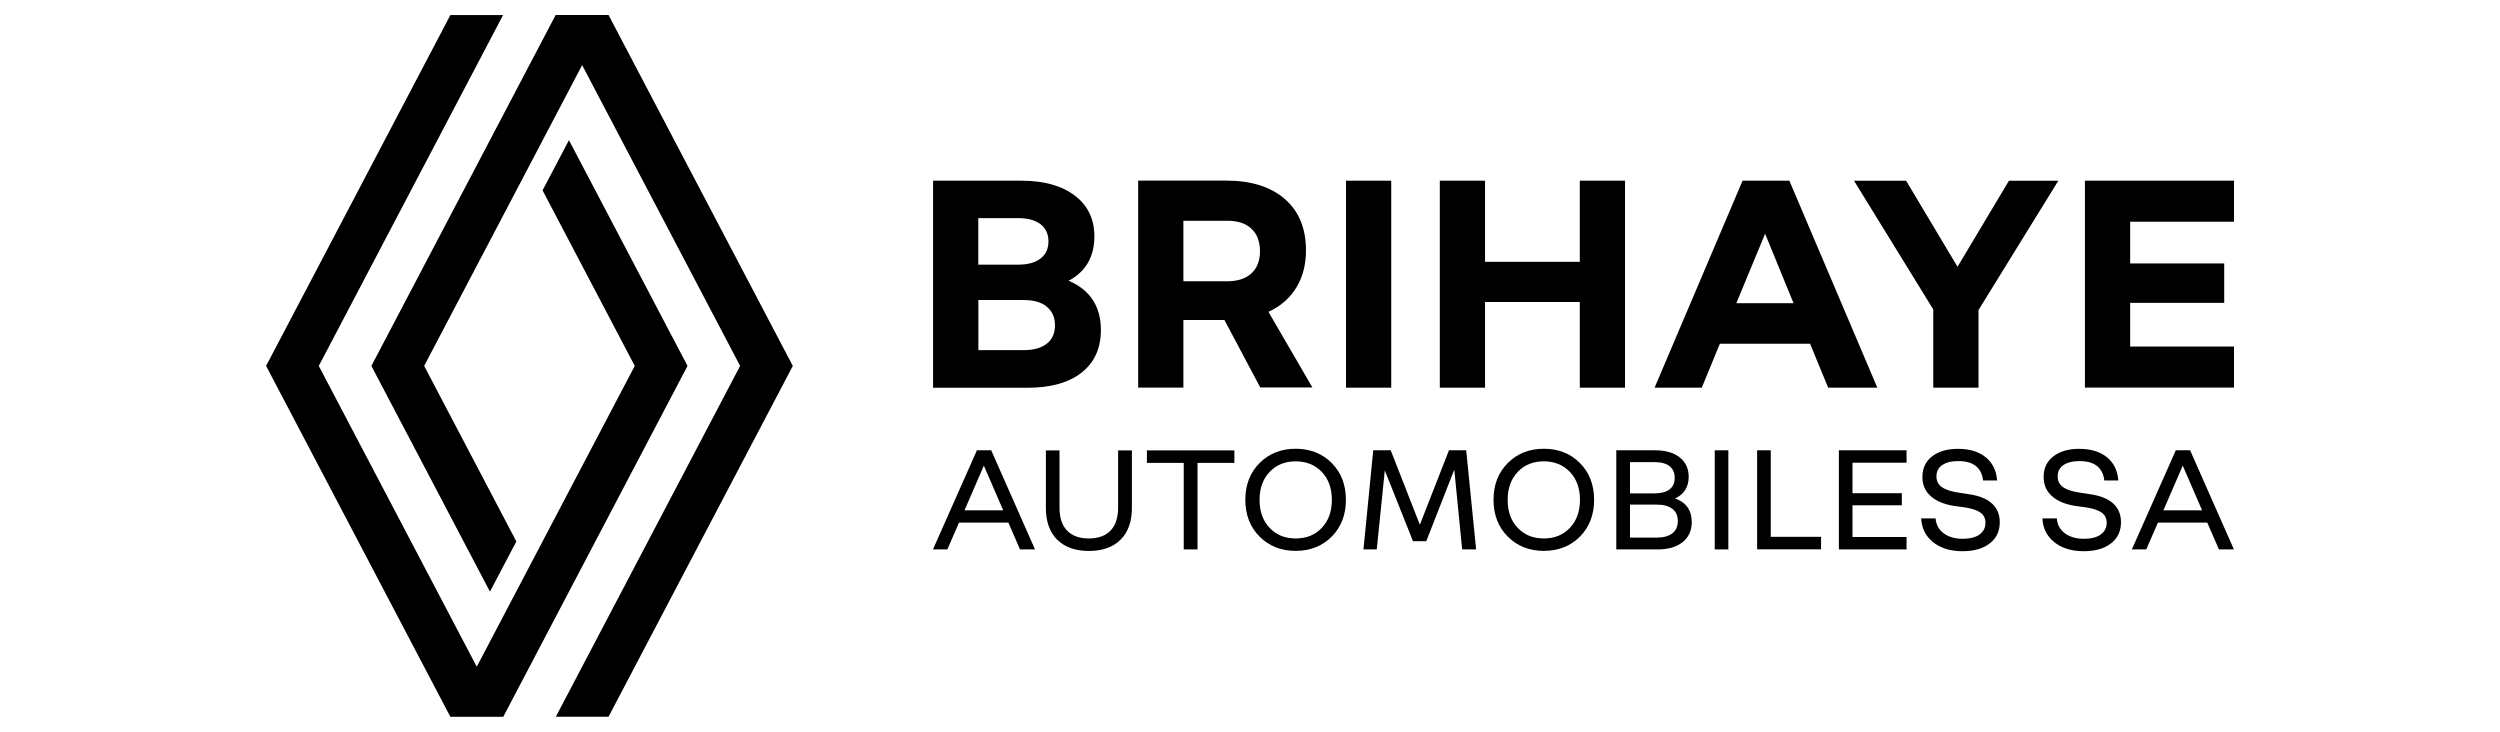 <?xml version="1.0" encoding="UTF-8"?>
<svg id="Calque_1" data-name="Calque 1" xmlns="http://www.w3.org/2000/svg" viewBox="0 0 291.81 85.41">
  <defs>
    <style>
      .cls-1 {
        fill: #000;
        stroke-width: 0px;
      }
    </style>
  </defs>
  <g>
    <path class="cls-1" d="M108.91,21.09h10.3c2.64,0,4.72.58,6.25,1.74,1.52,1.16,2.28,2.74,2.28,4.76,0,1.18-.25,2.21-.75,3.08-.5.87-1.26,1.57-2.26,2.1,1.26.53,2.2,1.28,2.83,2.25s.94,2.13.94,3.49c0,2.14-.75,3.8-2.25,4.98-1.5,1.18-3.6,1.77-6.32,1.77h-11.02v-24.16ZM121.46,26.18c-.62-.48-1.48-.72-2.59-.72h-4.68v5.43h4.68c1.11,0,1.97-.24,2.59-.72.62-.48.92-1.15.92-2s-.31-1.52-.92-2ZM122.18,35.79c-.64-.52-1.54-.77-2.7-.77h-5.28v5.85h5.28c1.16,0,2.06-.25,2.7-.75.64-.5.96-1.22.96-2.15s-.32-1.65-.96-2.17Z"/>
    <path class="cls-1" d="M147.11,45.24l-4.19-7.89h-4.79v7.89h-5.28v-24.16h10.27c2.92,0,5.2.72,6.85,2.15,1.65,1.43,2.47,3.43,2.47,6,0,1.66-.38,3.11-1.13,4.34-.75,1.23-1.84,2.18-3.25,2.83l5.13,8.83h-6.08ZM146.07,26.69c-.67-.62-1.6-.92-2.81-.92h-5.13v7.06h5.13c1.21,0,2.15-.31,2.81-.92.67-.62,1-1.48,1-2.59s-.33-2.01-1-2.62Z"/>
    <path class="cls-1" d="M157.11,21.09h5.28v24.16h-5.28v-24.16Z"/>
    <path class="cls-1" d="M168.06,21.09h5.28v9.47h11.06v-9.47h5.28v24.16h-5.28v-10h-11.06v10h-5.28v-24.16Z"/>
    <path class="cls-1" d="M208.86,21.09l10.27,24.16h-5.74l-2.11-5.13h-10.53l-2.11,5.13h-5.51l10.27-24.16h5.47ZM202.67,35.39h6.68l-3.32-8.11-3.36,8.11Z"/>
    <path class="cls-1" d="M240.26,21.09l-9.32,15.1v9.06h-5.28v-9.13l-9.25-15.02h6.08l6,10.04,6-10.04h5.77Z"/>
    <path class="cls-1" d="M243.36,21.09h17.4v4.79h-12.12v4.87h10.98v4.6h-10.98v5.1h12.12v4.79h-17.4v-24.16Z"/>
    <path class="cls-1" d="M115.7,52.56l5.11,11.57h-1.75l-1.36-3.13h-5.76l-1.36,3.13h-1.68l5.13-11.57h1.66ZM112.58,59.57h4.52l-2.26-5.22-2.26,5.22Z"/>
    <path class="cls-1" d="M123.39,62.99c-.87-.88-1.31-2.11-1.31-3.7v-6.72h1.59v6.69c0,1.17.29,2.06.88,2.67.58.61,1.43.92,2.54.92s1.95-.31,2.54-.92c.58-.61.88-1.51.88-2.67v-6.69h1.61v6.72c0,1.59-.44,2.83-1.32,3.7-.88.88-2.11,1.32-3.7,1.32s-2.82-.44-3.7-1.32Z"/>
    <path class="cls-1" d="M133.87,54.03v-1.46h10.21v1.46h-4.3v10.1h-1.61v-10.1h-4.3Z"/>
    <path class="cls-1" d="M155.45,54.05c1.1,1.11,1.65,2.55,1.65,4.29s-.55,3.18-1.65,4.29c-1.1,1.11-2.51,1.67-4.22,1.67s-3.1-.56-4.21-1.67c-1.11-1.11-1.66-2.55-1.66-4.29s.55-3.18,1.66-4.29c1.11-1.11,2.51-1.67,4.21-1.67s3.12.56,4.22,1.67ZM154.29,61.61c.78-.83,1.17-1.91,1.17-3.26s-.39-2.44-1.17-3.26-1.8-1.24-3.05-1.24-2.27.41-3.05,1.24c-.78.83-1.17,1.91-1.17,3.26s.39,2.44,1.17,3.26c.78.83,1.8,1.24,3.05,1.24s2.27-.41,3.05-1.24Z"/>
    <path class="cls-1" d="M164.93,63.17l-3.29-8.26-.94,9.22h-1.55l1.14-11.57h2.04l3.4,8.69,3.4-8.69h2.01l1.16,11.57h-1.63l-.92-9.31-3.27,8.35h-1.54Z"/>
    <path class="cls-1" d="M184.42,54.05c1.1,1.11,1.65,2.55,1.65,4.29s-.55,3.18-1.65,4.29c-1.1,1.11-2.51,1.67-4.22,1.67s-3.1-.56-4.21-1.67c-1.11-1.11-1.66-2.55-1.66-4.29s.55-3.18,1.66-4.29c1.11-1.11,2.51-1.67,4.21-1.67s3.12.56,4.22,1.67ZM183.25,61.61c.78-.83,1.17-1.91,1.17-3.26s-.39-2.44-1.17-3.26-1.8-1.24-3.05-1.24-2.27.41-3.05,1.24c-.78.83-1.17,1.91-1.17,3.26s.39,2.44,1.17,3.26c.78.83,1.8,1.24,3.05,1.24s2.27-.41,3.05-1.24Z"/>
    <path class="cls-1" d="M188.67,52.56h4.5c1.22,0,2.18.27,2.88.82.7.55,1.06,1.3,1.06,2.27,0,.59-.13,1.1-.4,1.53-.27.43-.66.76-1.19,1,.65.23,1.14.58,1.46,1.04s.49,1.03.49,1.71c0,1-.36,1.78-1.07,2.35-.71.57-1.68.85-2.91.85h-4.83v-11.57ZM194.88,54.41c-.4-.31-1-.47-1.78-.47h-2.84v3.65h2.84c.77,0,1.36-.15,1.77-.46.41-.31.61-.76.61-1.35s-.2-1.06-.61-1.37ZM195.21,59.4c-.42-.33-1.02-.5-1.81-.5h-3.14v3.85h3.14c.78,0,1.39-.17,1.81-.5.42-.33.63-.81.63-1.44s-.21-1.09-.63-1.42Z"/>
    <path class="cls-1" d="M200.15,52.56h1.59v11.57h-1.59v-11.57Z"/>
    <path class="cls-1" d="M205.1,52.56h1.59v10.1h5.87v1.46h-7.46v-11.57Z"/>
    <path class="cls-1" d="M214.64,52.56h7.9v1.45h-6.31v3.56h5.76v1.41h-5.76v3.7h6.31v1.45h-7.9v-11.57Z"/>
    <path class="cls-1" d="M231.04,62.39c.48-.33.71-.78.71-1.37,0-.52-.2-.92-.6-1.2-.4-.28-1.03-.48-1.9-.61l-1.05-.14c-1.23-.18-2.17-.56-2.83-1.15s-.98-1.33-.98-2.25c0-1,.37-1.8,1.12-2.39s1.76-.89,3.04-.89c1.35,0,2.42.33,3.23.98.8.65,1.24,1.55,1.33,2.71h-1.64c-.08-.75-.37-1.31-.85-1.69-.48-.38-1.16-.57-2.04-.57-.81,0-1.43.16-1.88.47-.45.31-.67.75-.67,1.32s.22.96.66,1.27c.44.3,1.14.52,2.09.65l1.05.16c1.18.17,2.08.53,2.68,1.08s.91,1.27.91,2.18c0,1.05-.39,1.88-1.17,2.48-.78.61-1.85.91-3.2.91s-2.55-.35-3.42-1.06c-.87-.7-1.33-1.63-1.38-2.77h1.68c.05.72.36,1.3.93,1.73.57.43,1.32.65,2.23.65.83,0,1.48-.16,1.96-.49Z"/>
    <path class="cls-1" d="M245.19,62.39c.48-.33.71-.78.71-1.37,0-.52-.2-.92-.6-1.2-.4-.28-1.03-.48-1.9-.61l-1.05-.14c-1.23-.18-2.17-.56-2.83-1.15s-.98-1.33-.98-2.25c0-1,.37-1.8,1.12-2.39s1.76-.89,3.04-.89c1.35,0,2.42.33,3.23.98.8.65,1.24,1.55,1.33,2.71h-1.64c-.08-.75-.37-1.31-.85-1.69-.48-.38-1.16-.57-2.04-.57-.81,0-1.43.16-1.88.47-.45.31-.67.75-.67,1.32s.22.96.66,1.27c.44.3,1.14.52,2.09.65l1.05.16c1.18.17,2.08.53,2.68,1.08s.91,1.27.91,2.18c0,1.05-.39,1.88-1.17,2.48-.78.61-1.85.91-3.2.91s-2.55-.35-3.42-1.06c-.87-.7-1.33-1.63-1.38-2.77h1.68c.05.72.36,1.3.93,1.73.57.43,1.32.65,2.23.65.83,0,1.48-.16,1.96-.49Z"/>
    <path class="cls-1" d="M255.64,52.56l5.11,11.57h-1.75l-1.36-3.13h-5.76l-1.36,3.13h-1.68l5.13-11.57h1.66ZM252.52,59.57h4.52l-2.26-5.22-2.26,5.22Z"/>
  </g>
  <g>
    <path class="cls-1" d="M74.09,42.71c-3.6-6.85-7.18-13.67-10.76-20.49,1.02-1.94,2.03-3.87,3.08-5.86,4.63,8.82,9.24,17.59,13.84,26.35-7.18,13.66-14.34,27.31-21.51,40.96h-6.17c-7.17-13.65-14.34-27.31-21.51-40.96,7.18-13.66,14.34-27.31,21.51-40.95h6.15c-7.18,13.66-14.33,27.29-21.51,40.95,6.12,11.66,12.26,23.34,18.44,35.11,6.17-11.75,12.3-23.43,18.44-35.11Z"/>
    <path class="cls-1" d="M86.39,42.71c-6.15-11.71-12.27-23.37-18.44-35.11-6.17,11.74-12.29,23.41-18.44,35.11,3.57,6.81,7.16,13.63,10.76,20.49-1.01,1.93-2.03,3.87-3.08,5.86-4.63-8.82-9.23-17.57-13.84-26.35,7.17-13.65,14.34-27.3,21.51-40.96h6.17c7.17,13.65,14.33,27.29,21.51,40.96-7.17,13.65-14.34,27.3-21.51,40.95h-6.15c7.18-13.68,14.35-27.32,21.51-40.95Z"/>
  </g>
</svg>
